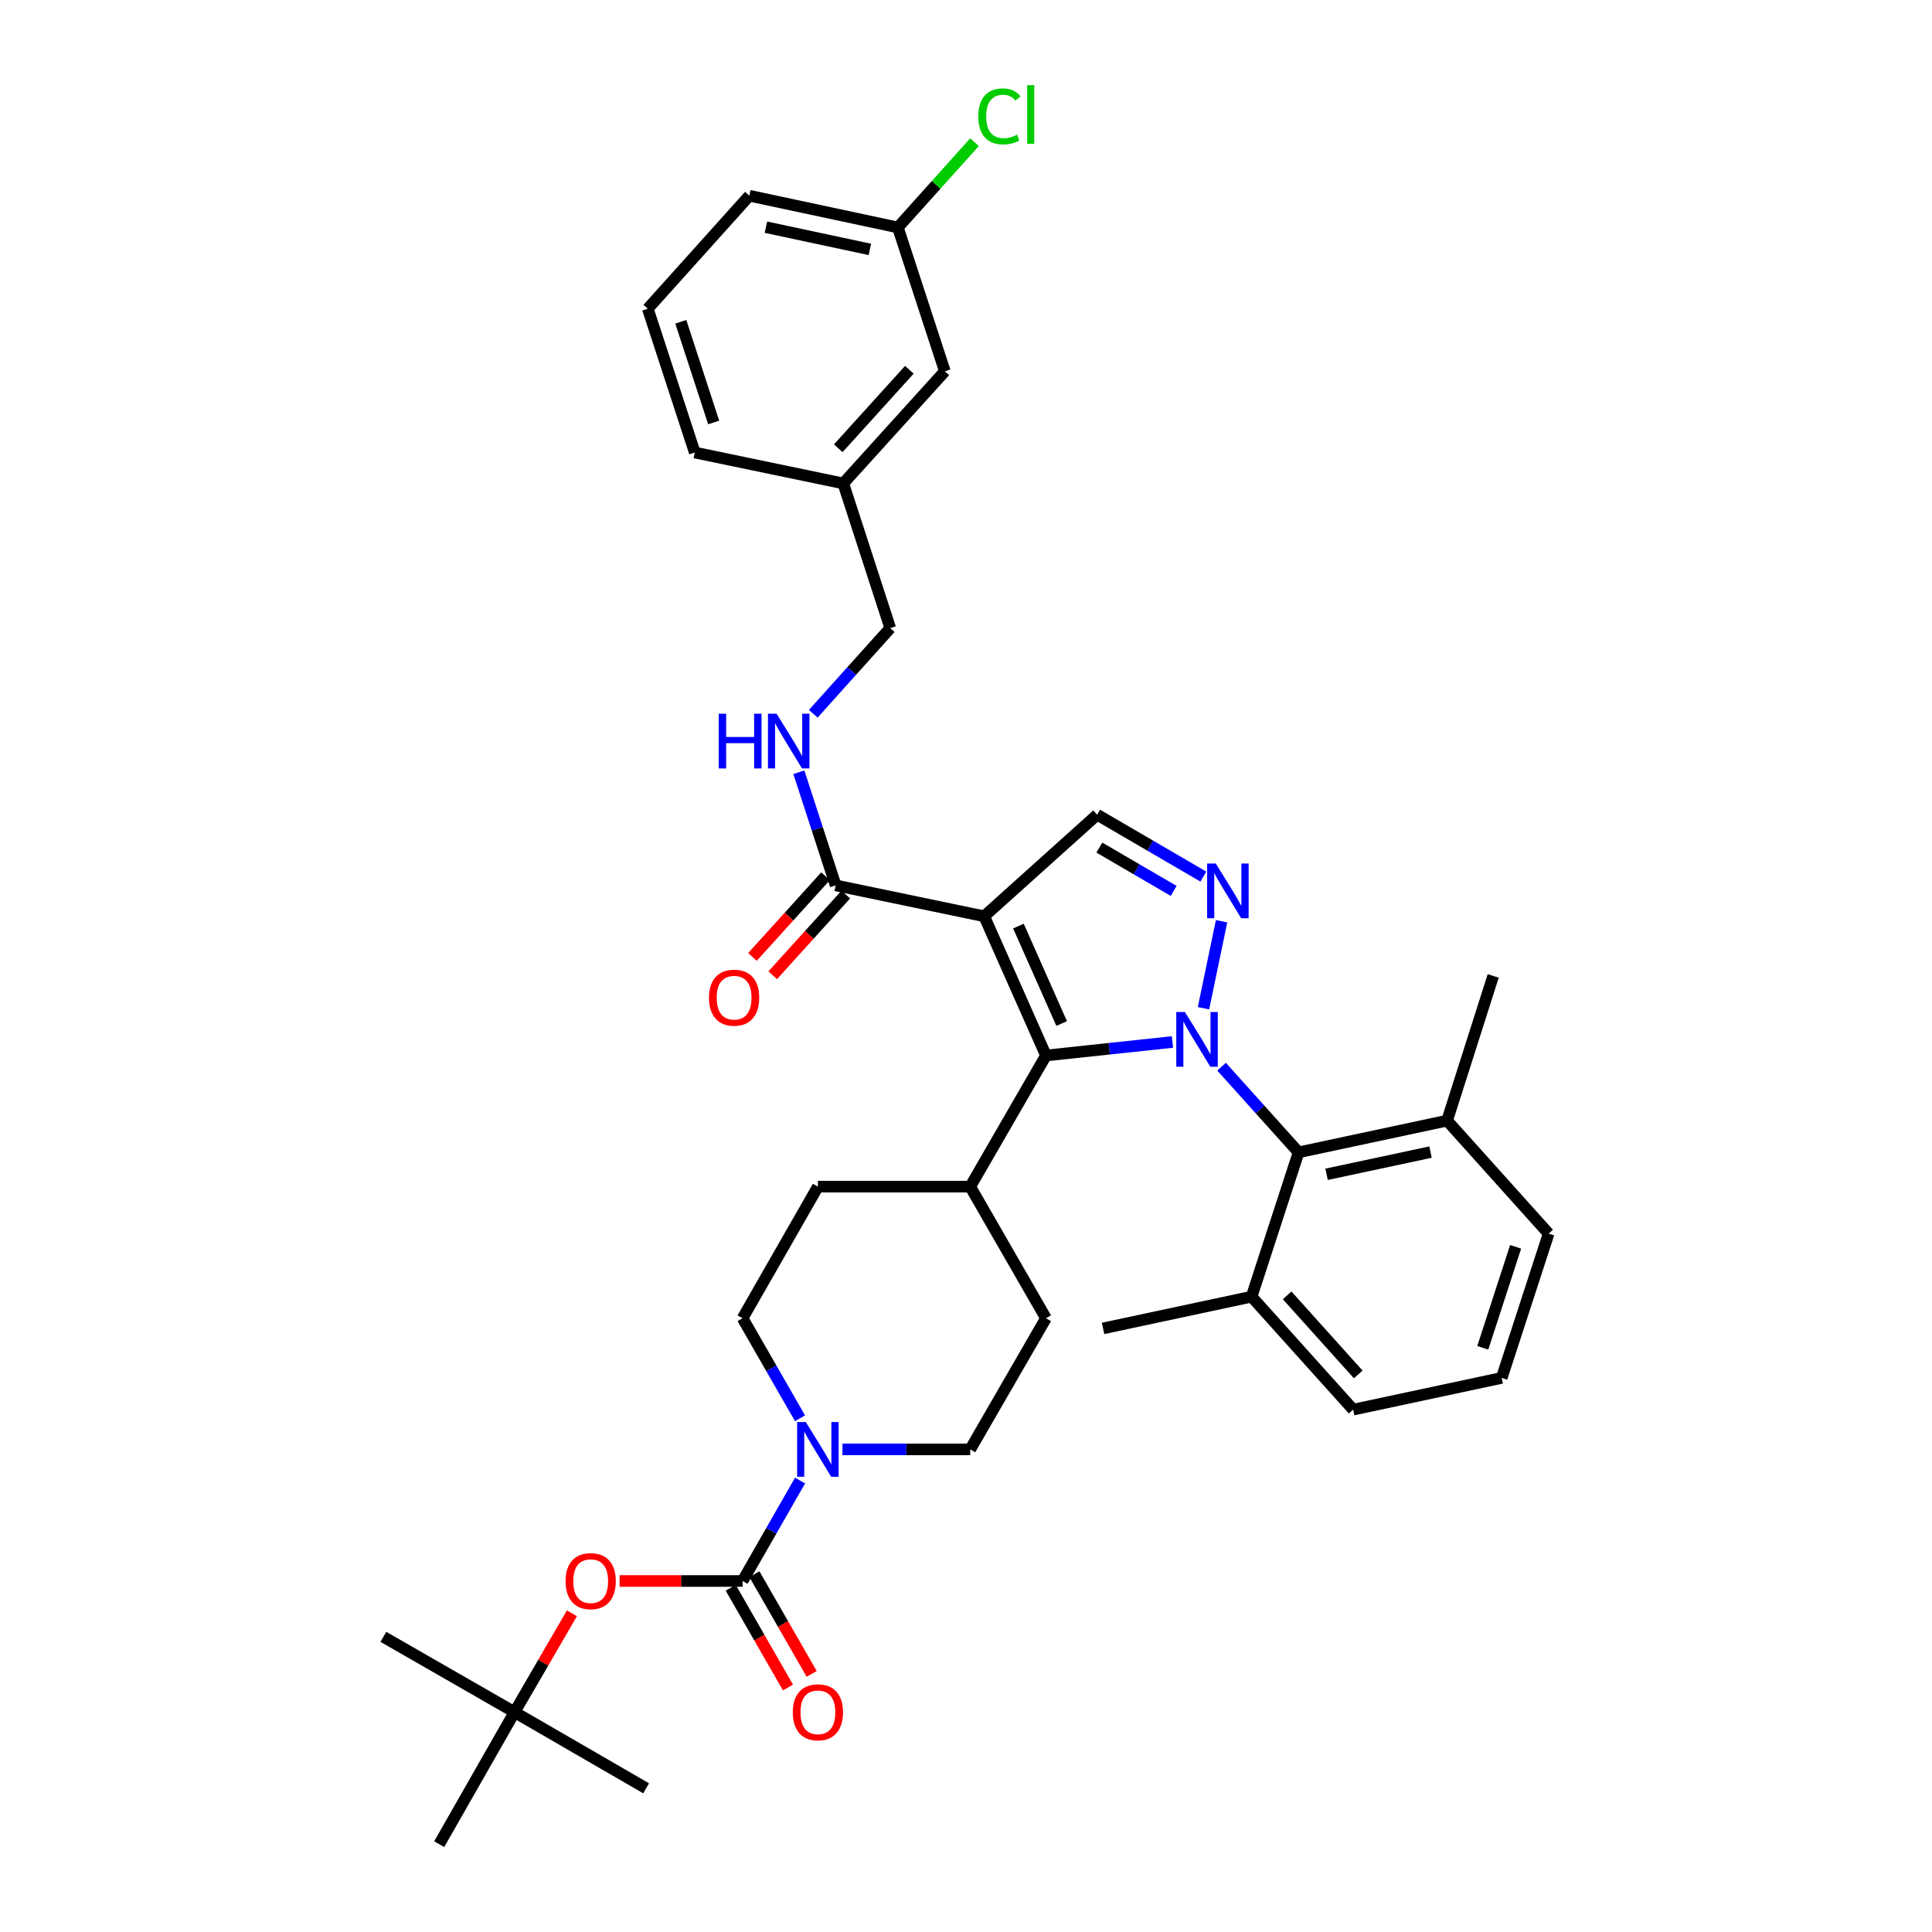<?xml version='1.0' encoding='iso-8859-1'?>
<svg version='1.1' baseProfile='full'
              xmlns='http://www.w3.org/2000/svg'
                      xmlns:rdkit='http://www.rdkit.org/xml'
                      xmlns:xlink='http://www.w3.org/1999/xlink'
                  xml:space='preserve'
width='1000px' height='1000px' viewBox='0 0 1000 1000'>
<!-- END OF HEADER -->
<rect style='opacity:1.0;fill:#FFFFFF;stroke:none' width='1000' height='1000' x='0' y='0'> </rect>
<path class='bond-1' d='M 606.87,539.334 L 574.131,542.827' style='fill:none;fill-rule:evenodd;stroke:#0000FF;stroke-width:6px;stroke-linecap:butt;stroke-linejoin:miter;stroke-opacity:1' />
<path class='bond-1' d='M 574.131,542.827 L 541.393,546.32' style='fill:none;fill-rule:evenodd;stroke:#000000;stroke-width:6px;stroke-linecap:butt;stroke-linejoin:miter;stroke-opacity:1' />
<path class='bond-2' d='M 622.927,521.856 L 632.286,476.826' style='fill:none;fill-rule:evenodd;stroke:#0000FF;stroke-width:6px;stroke-linecap:butt;stroke-linejoin:miter;stroke-opacity:1' />
<path class='bond-5' d='M 632.282,552.112 L 652.213,574.283' style='fill:none;fill-rule:evenodd;stroke:#0000FF;stroke-width:6px;stroke-linecap:butt;stroke-linejoin:miter;stroke-opacity:1' />
<path class='bond-5' d='M 652.213,574.283 L 672.145,596.455' style='fill:none;fill-rule:evenodd;stroke:#000000;stroke-width:6px;stroke-linecap:butt;stroke-linejoin:miter;stroke-opacity:1' />
<path class='bond-0' d='M 509.417,474.263 L 541.393,546.32' style='fill:none;fill-rule:evenodd;stroke:#000000;stroke-width:6px;stroke-linecap:butt;stroke-linejoin:miter;stroke-opacity:1' />
<path class='bond-0' d='M 527.136,479.337 L 549.519,529.777' style='fill:none;fill-rule:evenodd;stroke:#000000;stroke-width:6px;stroke-linecap:butt;stroke-linejoin:miter;stroke-opacity:1' />
<path class='bond-7' d='M 509.417,474.263 L 432.546,458.272' style='fill:none;fill-rule:evenodd;stroke:#000000;stroke-width:6px;stroke-linecap:butt;stroke-linejoin:miter;stroke-opacity:1' />
<path class='bond-36' d='M 509.417,474.263 L 567.886,421.694' style='fill:none;fill-rule:evenodd;stroke:#000000;stroke-width:6px;stroke-linecap:butt;stroke-linejoin:miter;stroke-opacity:1' />
<path class='bond-10' d='M 541.393,546.32 L 502.184,614.206' style='fill:none;fill-rule:evenodd;stroke:#000000;stroke-width:6px;stroke-linecap:butt;stroke-linejoin:miter;stroke-opacity:1' />
<path class='bond-4' d='M 622.854,453.717 L 595.37,437.706' style='fill:none;fill-rule:evenodd;stroke:#0000FF;stroke-width:6px;stroke-linecap:butt;stroke-linejoin:miter;stroke-opacity:1' />
<path class='bond-4' d='M 595.37,437.706 L 567.886,421.694' style='fill:none;fill-rule:evenodd;stroke:#000000;stroke-width:6px;stroke-linecap:butt;stroke-linejoin:miter;stroke-opacity:1' />
<path class='bond-4' d='M 607.492,461.13 L 588.253,449.922' style='fill:none;fill-rule:evenodd;stroke:#0000FF;stroke-width:6px;stroke-linecap:butt;stroke-linejoin:miter;stroke-opacity:1' />
<path class='bond-4' d='M 588.253,449.922 L 569.014,438.713' style='fill:none;fill-rule:evenodd;stroke:#000000;stroke-width:6px;stroke-linecap:butt;stroke-linejoin:miter;stroke-opacity:1' />
<path class='bond-3' d='M 384.352,818.318 L 399.232,792.323' style='fill:none;fill-rule:evenodd;stroke:#000000;stroke-width:6px;stroke-linecap:butt;stroke-linejoin:miter;stroke-opacity:1' />
<path class='bond-3' d='M 399.232,792.323 L 414.112,766.327' style='fill:none;fill-rule:evenodd;stroke:#0000FF;stroke-width:6px;stroke-linecap:butt;stroke-linejoin:miter;stroke-opacity:1' />
<path class='bond-8' d='M 384.352,818.318 L 352.527,818.318' style='fill:none;fill-rule:evenodd;stroke:#000000;stroke-width:6px;stroke-linecap:butt;stroke-linejoin:miter;stroke-opacity:1' />
<path class='bond-8' d='M 352.527,818.318 L 320.702,818.318' style='fill:none;fill-rule:evenodd;stroke:#FF0000;stroke-width:6px;stroke-linecap:butt;stroke-linejoin:miter;stroke-opacity:1' />
<path class='bond-11' d='M 378.222,821.839 L 393.042,847.643' style='fill:none;fill-rule:evenodd;stroke:#000000;stroke-width:6px;stroke-linecap:butt;stroke-linejoin:miter;stroke-opacity:1' />
<path class='bond-11' d='M 393.042,847.643 L 407.862,873.448' style='fill:none;fill-rule:evenodd;stroke:#FF0000;stroke-width:6px;stroke-linecap:butt;stroke-linejoin:miter;stroke-opacity:1' />
<path class='bond-11' d='M 390.481,814.798 L 405.302,840.602' style='fill:none;fill-rule:evenodd;stroke:#000000;stroke-width:6px;stroke-linecap:butt;stroke-linejoin:miter;stroke-opacity:1' />
<path class='bond-11' d='M 405.302,840.602 L 420.122,866.406' style='fill:none;fill-rule:evenodd;stroke:#FF0000;stroke-width:6px;stroke-linecap:butt;stroke-linejoin:miter;stroke-opacity:1' />
<path class='bond-15' d='M 672.145,596.455 L 749.017,580.031' style='fill:none;fill-rule:evenodd;stroke:#000000;stroke-width:6px;stroke-linecap:butt;stroke-linejoin:miter;stroke-opacity:1' />
<path class='bond-15' d='M 686.63,607.817 L 740.44,596.32' style='fill:none;fill-rule:evenodd;stroke:#000000;stroke-width:6px;stroke-linecap:butt;stroke-linejoin:miter;stroke-opacity:1' />
<path class='bond-16' d='M 672.145,596.455 L 647.82,671.158' style='fill:none;fill-rule:evenodd;stroke:#000000;stroke-width:6px;stroke-linecap:butt;stroke-linejoin:miter;stroke-opacity:1' />
<path class='bond-6' d='M 436.052,750.205 L 469.118,750.205' style='fill:none;fill-rule:evenodd;stroke:#0000FF;stroke-width:6px;stroke-linecap:butt;stroke-linejoin:miter;stroke-opacity:1' />
<path class='bond-6' d='M 469.118,750.205 L 502.184,750.205' style='fill:none;fill-rule:evenodd;stroke:#000000;stroke-width:6px;stroke-linecap:butt;stroke-linejoin:miter;stroke-opacity:1' />
<path class='bond-38' d='M 414.084,734.088 L 399.218,708.203' style='fill:none;fill-rule:evenodd;stroke:#0000FF;stroke-width:6px;stroke-linecap:butt;stroke-linejoin:miter;stroke-opacity:1' />
<path class='bond-38' d='M 399.218,708.203 L 384.352,682.319' style='fill:none;fill-rule:evenodd;stroke:#000000;stroke-width:6px;stroke-linecap:butt;stroke-linejoin:miter;stroke-opacity:1' />
<path class='bond-9' d='M 432.546,458.272 L 423.015,428.99' style='fill:none;fill-rule:evenodd;stroke:#000000;stroke-width:6px;stroke-linecap:butt;stroke-linejoin:miter;stroke-opacity:1' />
<path class='bond-9' d='M 423.015,428.99 L 413.485,399.708' style='fill:none;fill-rule:evenodd;stroke:#0000FF;stroke-width:6px;stroke-linecap:butt;stroke-linejoin:miter;stroke-opacity:1' />
<path class='bond-14' d='M 427.307,453.526 L 408.393,474.41' style='fill:none;fill-rule:evenodd;stroke:#000000;stroke-width:6px;stroke-linecap:butt;stroke-linejoin:miter;stroke-opacity:1' />
<path class='bond-14' d='M 408.393,474.41 L 389.48,495.293' style='fill:none;fill-rule:evenodd;stroke:#FF0000;stroke-width:6px;stroke-linecap:butt;stroke-linejoin:miter;stroke-opacity:1' />
<path class='bond-14' d='M 437.786,463.017 L 418.872,483.9' style='fill:none;fill-rule:evenodd;stroke:#000000;stroke-width:6px;stroke-linecap:butt;stroke-linejoin:miter;stroke-opacity:1' />
<path class='bond-14' d='M 418.872,483.9 L 399.959,504.783' style='fill:none;fill-rule:evenodd;stroke:#FF0000;stroke-width:6px;stroke-linecap:butt;stroke-linejoin:miter;stroke-opacity:1' />
<path class='bond-17' d='M 296.026,835.041 L 281.171,860.623' style='fill:none;fill-rule:evenodd;stroke:#FF0000;stroke-width:6px;stroke-linecap:butt;stroke-linejoin:miter;stroke-opacity:1' />
<path class='bond-17' d='M 281.171,860.623 L 266.315,886.204' style='fill:none;fill-rule:evenodd;stroke:#000000;stroke-width:6px;stroke-linecap:butt;stroke-linejoin:miter;stroke-opacity:1' />
<path class='bond-20' d='M 420.942,369.449 L 440.866,347.282' style='fill:none;fill-rule:evenodd;stroke:#0000FF;stroke-width:6px;stroke-linecap:butt;stroke-linejoin:miter;stroke-opacity:1' />
<path class='bond-20' d='M 440.866,347.282 L 460.791,325.116' style='fill:none;fill-rule:evenodd;stroke:#000000;stroke-width:6px;stroke-linecap:butt;stroke-linejoin:miter;stroke-opacity:1' />
<path class='bond-18' d='M 502.184,614.206 L 423.341,614.206' style='fill:none;fill-rule:evenodd;stroke:#000000;stroke-width:6px;stroke-linecap:butt;stroke-linejoin:miter;stroke-opacity:1' />
<path class='bond-19' d='M 502.184,614.206 L 541.393,682.319' style='fill:none;fill-rule:evenodd;stroke:#000000;stroke-width:6px;stroke-linecap:butt;stroke-linejoin:miter;stroke-opacity:1' />
<path class='bond-12' d='M 502.184,750.205 L 541.393,682.319' style='fill:none;fill-rule:evenodd;stroke:#000000;stroke-width:6px;stroke-linecap:butt;stroke-linejoin:miter;stroke-opacity:1' />
<path class='bond-13' d='M 384.352,682.319 L 423.341,614.206' style='fill:none;fill-rule:evenodd;stroke:#000000;stroke-width:6px;stroke-linecap:butt;stroke-linejoin:miter;stroke-opacity:1' />
<path class='bond-28' d='M 749.017,580.031 L 801.57,638.523' style='fill:none;fill-rule:evenodd;stroke:#000000;stroke-width:6px;stroke-linecap:butt;stroke-linejoin:miter;stroke-opacity:1' />
<path class='bond-29' d='M 749.017,580.031 L 772.878,505.139' style='fill:none;fill-rule:evenodd;stroke:#000000;stroke-width:6px;stroke-linecap:butt;stroke-linejoin:miter;stroke-opacity:1' />
<path class='bond-27' d='M 647.82,671.158 L 700.39,729.626' style='fill:none;fill-rule:evenodd;stroke:#000000;stroke-width:6px;stroke-linecap:butt;stroke-linejoin:miter;stroke-opacity:1' />
<path class='bond-27' d='M 666.219,670.476 L 703.018,711.403' style='fill:none;fill-rule:evenodd;stroke:#000000;stroke-width:6px;stroke-linecap:butt;stroke-linejoin:miter;stroke-opacity:1' />
<path class='bond-30' d='M 647.82,671.158 L 570.949,687.582' style='fill:none;fill-rule:evenodd;stroke:#000000;stroke-width:6px;stroke-linecap:butt;stroke-linejoin:miter;stroke-opacity:1' />
<path class='bond-31' d='M 266.315,886.204 L 334.429,925.625' style='fill:none;fill-rule:evenodd;stroke:#000000;stroke-width:6px;stroke-linecap:butt;stroke-linejoin:miter;stroke-opacity:1' />
<path class='bond-32' d='M 266.315,886.204 L 198.43,847.23' style='fill:none;fill-rule:evenodd;stroke:#000000;stroke-width:6px;stroke-linecap:butt;stroke-linejoin:miter;stroke-opacity:1' />
<path class='bond-33' d='M 266.315,886.204 L 227.326,954.545' style='fill:none;fill-rule:evenodd;stroke:#000000;stroke-width:6px;stroke-linecap:butt;stroke-linejoin:miter;stroke-opacity:1' />
<path class='bond-23' d='M 460.791,325.116 L 436.473,250.216' style='fill:none;fill-rule:evenodd;stroke:#000000;stroke-width:6px;stroke-linecap:butt;stroke-linejoin:miter;stroke-opacity:1' />
<path class='bond-21' d='M 489.043,192.18 L 436.473,250.216' style='fill:none;fill-rule:evenodd;stroke:#000000;stroke-width:6px;stroke-linecap:butt;stroke-linejoin:miter;stroke-opacity:1' />
<path class='bond-21' d='M 470.679,191.394 L 433.881,232.019' style='fill:none;fill-rule:evenodd;stroke:#000000;stroke-width:6px;stroke-linecap:butt;stroke-linejoin:miter;stroke-opacity:1' />
<path class='bond-22' d='M 489.043,192.18 L 464.734,117.728' style='fill:none;fill-rule:evenodd;stroke:#000000;stroke-width:6px;stroke-linecap:butt;stroke-linejoin:miter;stroke-opacity:1' />
<path class='bond-24' d='M 464.734,117.728 L 484.568,95.658' style='fill:none;fill-rule:evenodd;stroke:#000000;stroke-width:6px;stroke-linecap:butt;stroke-linejoin:miter;stroke-opacity:1' />
<path class='bond-24' d='M 484.568,95.658 L 504.402,73.589' style='fill:none;fill-rule:evenodd;stroke:#00CC00;stroke-width:6px;stroke-linecap:butt;stroke-linejoin:miter;stroke-opacity:1' />
<path class='bond-39' d='M 464.734,117.728 L 387.855,101.304' style='fill:none;fill-rule:evenodd;stroke:#000000;stroke-width:6px;stroke-linecap:butt;stroke-linejoin:miter;stroke-opacity:1' />
<path class='bond-39' d='M 450.248,129.09 L 396.433,117.594' style='fill:none;fill-rule:evenodd;stroke:#000000;stroke-width:6px;stroke-linecap:butt;stroke-linejoin:miter;stroke-opacity:1' />
<path class='bond-35' d='M 436.473,250.216 L 359.61,234.224' style='fill:none;fill-rule:evenodd;stroke:#000000;stroke-width:6px;stroke-linecap:butt;stroke-linejoin:miter;stroke-opacity:1' />
<path class='bond-25' d='M 777.277,713.203 L 700.39,729.626' style='fill:none;fill-rule:evenodd;stroke:#000000;stroke-width:6px;stroke-linecap:butt;stroke-linejoin:miter;stroke-opacity:1' />
<path class='bond-37' d='M 777.277,713.203 L 801.57,638.523' style='fill:none;fill-rule:evenodd;stroke:#000000;stroke-width:6px;stroke-linecap:butt;stroke-linejoin:miter;stroke-opacity:1' />
<path class='bond-37' d='M 767.476,697.627 L 784.482,645.351' style='fill:none;fill-rule:evenodd;stroke:#000000;stroke-width:6px;stroke-linecap:butt;stroke-linejoin:miter;stroke-opacity:1' />
<path class='bond-26' d='M 335.293,159.78 L 359.61,234.224' style='fill:none;fill-rule:evenodd;stroke:#000000;stroke-width:6px;stroke-linecap:butt;stroke-linejoin:miter;stroke-opacity:1' />
<path class='bond-26' d='M 352.38,166.557 L 369.402,218.668' style='fill:none;fill-rule:evenodd;stroke:#000000;stroke-width:6px;stroke-linecap:butt;stroke-linejoin:miter;stroke-opacity:1' />
<path class='bond-34' d='M 335.293,159.78 L 387.855,101.304' style='fill:none;fill-rule:evenodd;stroke:#000000;stroke-width:6px;stroke-linecap:butt;stroke-linejoin:miter;stroke-opacity:1' />
<path  class='atom-0' d='M 613.316 523.818
L 622.596 538.818
Q 623.516 540.298, 624.996 542.978
Q 626.476 545.658, 626.556 545.818
L 626.556 523.818
L 630.316 523.818
L 630.316 552.138
L 626.436 552.138
L 616.476 535.738
Q 615.316 533.818, 614.076 531.618
Q 612.876 529.418, 612.516 528.738
L 612.516 552.138
L 608.836 552.138
L 608.836 523.818
L 613.316 523.818
' fill='#0000FF'/>
<path  class='atom-3' d='M 629.292 446.955
L 638.572 461.955
Q 639.492 463.435, 640.972 466.115
Q 642.452 468.795, 642.532 468.955
L 642.532 446.955
L 646.292 446.955
L 646.292 475.275
L 642.412 475.275
L 632.452 458.875
Q 631.292 456.955, 630.052 454.755
Q 628.852 452.555, 628.492 451.875
L 628.492 475.275
L 624.812 475.275
L 624.812 446.955
L 629.292 446.955
' fill='#0000FF'/>
<path  class='atom-7' d='M 417.081 736.045
L 426.361 751.045
Q 427.281 752.525, 428.761 755.205
Q 430.241 757.885, 430.321 758.045
L 430.321 736.045
L 434.081 736.045
L 434.081 764.365
L 430.201 764.365
L 420.241 747.965
Q 419.081 746.045, 417.841 743.845
Q 416.641 741.645, 416.281 740.965
L 416.281 764.365
L 412.601 764.365
L 412.601 736.045
L 417.081 736.045
' fill='#0000FF'/>
<path  class='atom-9' d='M 292.737 818.398
Q 292.737 811.598, 296.097 807.798
Q 299.457 803.998, 305.737 803.998
Q 312.017 803.998, 315.377 807.798
Q 318.737 811.598, 318.737 818.398
Q 318.737 825.278, 315.337 829.198
Q 311.937 833.078, 305.737 833.078
Q 299.497 833.078, 296.097 829.198
Q 292.737 825.318, 292.737 818.398
M 305.737 829.878
Q 310.057 829.878, 312.377 826.998
Q 314.737 824.078, 314.737 818.398
Q 314.737 812.838, 312.377 810.038
Q 310.057 807.198, 305.737 807.198
Q 301.417 807.198, 299.057 809.998
Q 296.737 812.798, 296.737 818.398
Q 296.737 824.118, 299.057 826.998
Q 301.417 829.878, 305.737 829.878
' fill='#FF0000'/>
<path  class='atom-10' d='M 372.017 369.424
L 375.857 369.424
L 375.857 381.464
L 390.337 381.464
L 390.337 369.424
L 394.177 369.424
L 394.177 397.744
L 390.337 397.744
L 390.337 384.664
L 375.857 384.664
L 375.857 397.744
L 372.017 397.744
L 372.017 369.424
' fill='#0000FF'/>
<path  class='atom-10' d='M 401.977 369.424
L 411.257 384.424
Q 412.177 385.904, 413.657 388.584
Q 415.137 391.264, 415.217 391.424
L 415.217 369.424
L 418.977 369.424
L 418.977 397.744
L 415.097 397.744
L 405.137 381.344
Q 403.977 379.424, 402.737 377.224
Q 401.537 375.024, 401.177 374.344
L 401.177 397.744
L 397.497 397.744
L 397.497 369.424
L 401.977 369.424
' fill='#0000FF'/>
<path  class='atom-12' d='M 410.341 886.284
Q 410.341 879.484, 413.701 875.684
Q 417.061 871.884, 423.341 871.884
Q 429.621 871.884, 432.981 875.684
Q 436.341 879.484, 436.341 886.284
Q 436.341 893.164, 432.941 897.084
Q 429.541 900.964, 423.341 900.964
Q 417.101 900.964, 413.701 897.084
Q 410.341 893.204, 410.341 886.284
M 423.341 897.764
Q 427.661 897.764, 429.981 894.884
Q 432.341 891.964, 432.341 886.284
Q 432.341 880.724, 429.981 877.924
Q 427.661 875.084, 423.341 875.084
Q 419.021 875.084, 416.661 877.884
Q 414.341 880.684, 414.341 886.284
Q 414.341 892.004, 416.661 894.884
Q 419.021 897.764, 423.341 897.764
' fill='#FF0000'/>
<path  class='atom-15' d='M 366.977 516.396
Q 366.977 509.596, 370.337 505.796
Q 373.697 501.996, 379.977 501.996
Q 386.257 501.996, 389.617 505.796
Q 392.977 509.596, 392.977 516.396
Q 392.977 523.276, 389.577 527.196
Q 386.177 531.076, 379.977 531.076
Q 373.737 531.076, 370.337 527.196
Q 366.977 523.316, 366.977 516.396
M 379.977 527.876
Q 384.297 527.876, 386.617 524.996
Q 388.977 522.076, 388.977 516.396
Q 388.977 510.836, 386.617 508.036
Q 384.297 505.196, 379.977 505.196
Q 375.657 505.196, 373.297 507.996
Q 370.977 510.796, 370.977 516.396
Q 370.977 522.116, 373.297 524.996
Q 375.657 527.876, 379.977 527.876
' fill='#FF0000'/>
<path  class='atom-25' d='M 506.368 60.231
Q 506.368 53.191, 509.648 49.511
Q 512.968 45.791, 519.248 45.791
Q 525.088 45.791, 528.208 49.911
L 525.568 52.071
Q 523.288 49.071, 519.248 49.071
Q 514.968 49.071, 512.688 51.951
Q 510.448 54.791, 510.448 60.231
Q 510.448 65.831, 512.768 68.711
Q 515.128 71.591, 519.688 71.591
Q 522.808 71.591, 526.448 69.711
L 527.568 72.711
Q 526.088 73.671, 523.848 74.231
Q 521.608 74.791, 519.128 74.791
Q 512.968 74.791, 509.648 71.031
Q 506.368 67.271, 506.368 60.231
' fill='#00CC00'/>
<path  class='atom-25' d='M 531.648 44.071
L 535.328 44.071
L 535.328 74.431
L 531.648 74.431
L 531.648 44.071
' fill='#00CC00'/>
</svg>
